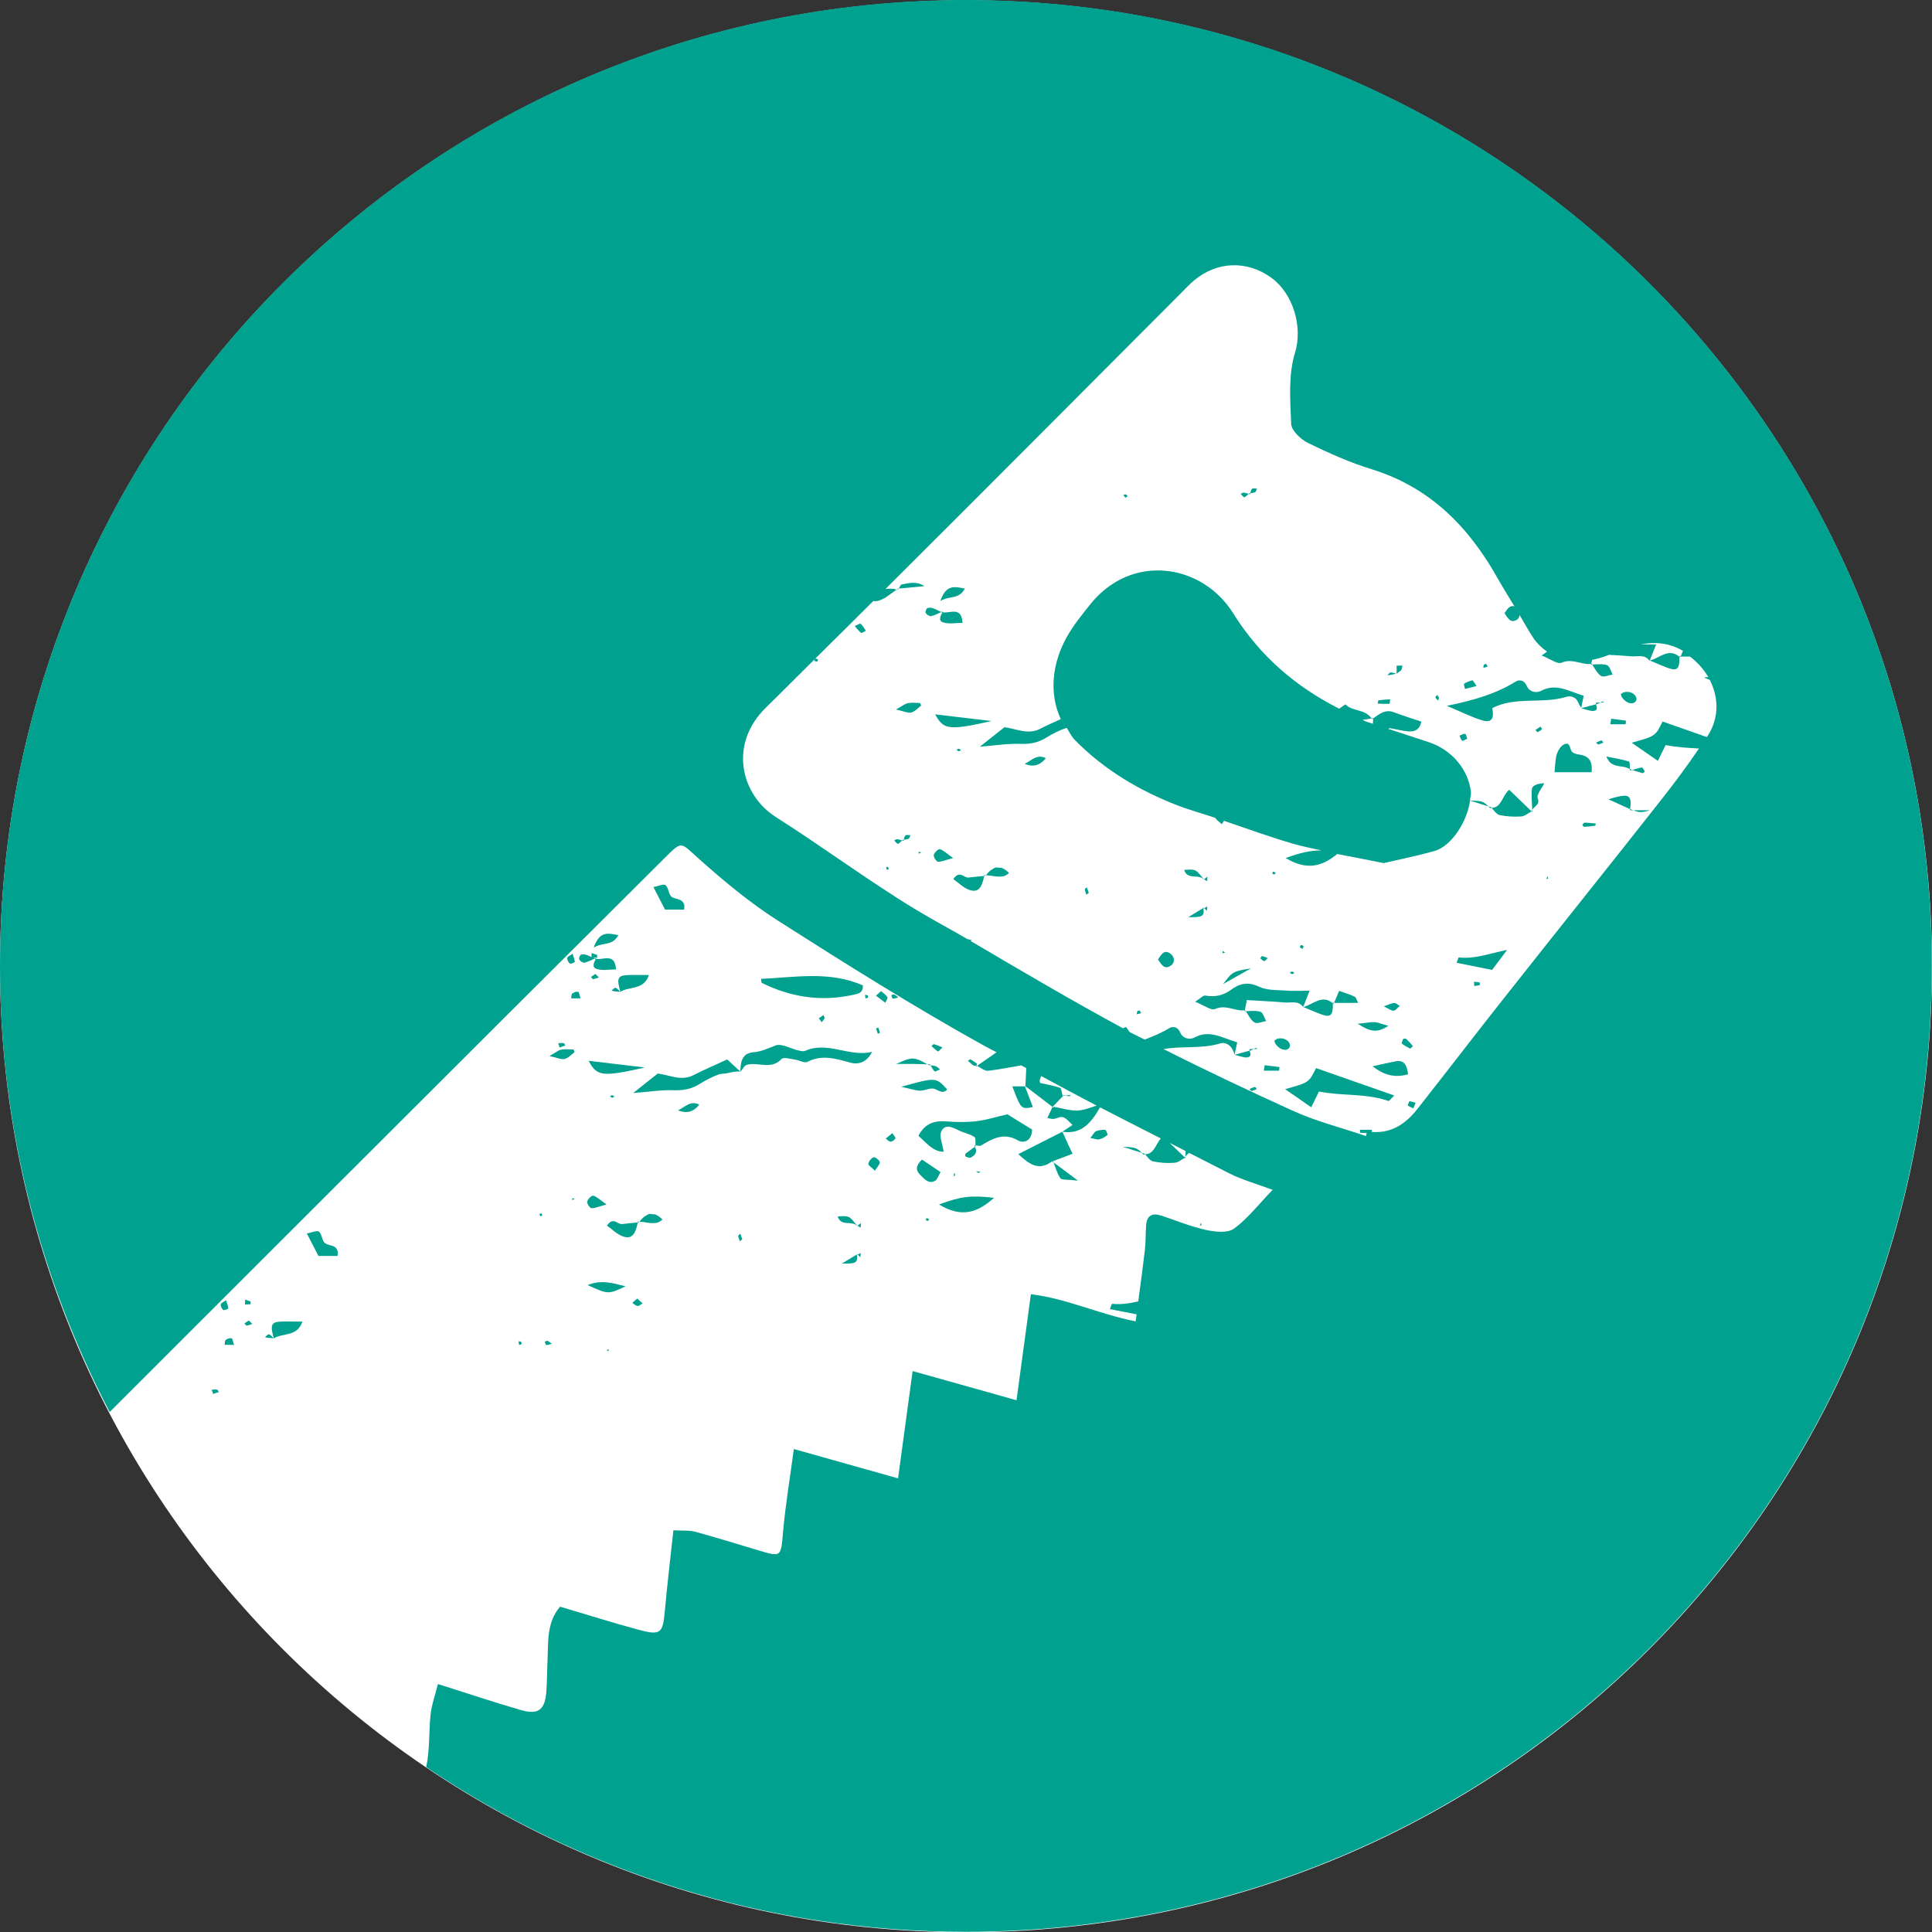 <?xml version="1.0" encoding="utf-8"?>
<!DOCTYPE svg PUBLIC "-//W3C//DTD SVG 1.1//EN" "http://www.w3.org/Graphics/SVG/1.1/DTD/svg11.dtd">
<svg version="1.1" id="Layer_1" xmlns="http://www.w3.org/2000/svg" xmlns:xlink="http://www.w3.org/1999/xlink" x="0px" y="0px"
	  viewBox="0 0 28.346 28.35" enable-background="new 0 0 28.346 28.35" xml:space="preserve">
<rect x="0" y="0" width="28.346" height="28.35" fill="#333333" stroke="none"/>
<path fill="#FFFFFF" d="M14.173,28.35c7.828,0,14.173-6.346,14.173-14.173c0-7.828-6.345-14.173-14.173-14.173S0,6.349,0,14.177
	C0,22.004,6.345,28.35,14.173,28.35"/>
<g>
	<path fill="#00A18F" d="M14.657,12.731c-0.016-0.001-0.032-0.006-0.047-0.003c-0.021,0.005-0.038,0.018-0.057,0.03
		c-0.006,0.005-0.014,0.006-0.02,0.012c-0.023,0.02-0.047,0.044-0.068,0.071c-0.007,0-0.014-0.002-0.021-0.001l-0.001-0.001
		c-0.001,0.006-0.004,0.007-0.005,0.013c-0.075,0.007-0.15,0.014-0.227,0.023c-0.068,0.01-0.132-0.115-0.224,0.023
		c0.076,0.054,0.145,0.125,0.228,0.156c0.13,0.048,0.188-0.015,0.226-0.204c0.005,0,0.011-0.001,0.016-0.001
		c0.003-0.003,0.005-0.005,0.007-0.008c0.006,0,0.012,0.001,0.017,0.001c0.072,0.004,0.147,0.029,0.221,0.017
		c0.005-0.001,0.011,0,0.016-0.001c0.029-0.008,0.059-0.022,0.086-0.05c-0.038-0.038-0.073-0.061-0.105-0.073
		C14.684,12.729,14.671,12.733,14.657,12.731z"/>
	<path fill="#00A18F" d="M16.687,14.837c-0.007,0.012-0.005,0.029-0.008,0.045c0.021-0.006,0.042-0.012,0.063-0.016
		c-0.008-0.014-0.015-0.027-0.021-0.041C16.709,14.829,16.691,14.829,16.687,14.837z"/>
	<path fill="#00A18F" d="M15.916,13.05c0.003,0.026,0.016,0.052,0.024,0.078c0.012-0.01,0.022-0.02,0.035-0.029
		c-0.01-0.026-0.02-0.054-0.029-0.08C15.936,13.028,15.914,13.041,15.916,13.05z"/>
	<path fill="#00A18F" d="M15.033,11.207c0.127,0.052,0.227,0.023,0.311-0.083C15.216,11.057,15.135,11.159,15.033,11.207z"/>
	<path fill="#00A18F" d="M17.714,13.3c-0.016,0.008-0.03,0.017-0.046,0.024c0.014,0.014,0.026,0.026,0.039,0.039
		C17.71,13.342,17.712,13.321,17.714,13.3z"/>
	<path fill="#00A18F" d="M13.7,12.544c-0.006,0.029,0.035,0.096,0.061,0.098c0.049,0.006,0.102-0.021,0.223-0.053
		c-0.104-0.073-0.145-0.118-0.195-0.13C13.765,12.454,13.708,12.509,13.7,12.544z"/>
	<path fill="#00A18F" d="M16.99,14.077c0.047,0.068,0.09,0.158,0.188,0.09c0.066-0.045,0.055-0.127-0.002-0.172
		C17.077,13.919,17.037,14.011,16.99,14.077z"/>
	<path fill="#00A18F" d="M17.667,12.901c0.015,0.01,0.03,0.02,0.045,0.028c0.001-0.022,0.001-0.046,0.002-0.067
		C17.698,12.875,17.683,12.888,17.667,12.901c-0.004-0.003-0.008-0.005-0.011-0.007c-0.113-0.142-0.113-0.142-0.281-0.131
		c0.011,0.039,0.03,0.062,0.054,0.075c0.069,0.041,0.178,0,0.233,0.066C17.664,12.904,17.665,12.902,17.667,12.901z"/>
	<path fill="#00A18F" d="M13.822,8.988c0.001,0,0.002,0,0.003,0c-0.014,0.025-0.028,0.053-0.031,0.078
		c-0.004,0.029,0.005,0.055,0.048,0.067c0.086,0.026,0.186,0.005,0.28,0.005c-0.016-0.253-0.189-0.13-0.295-0.156
		c0.002-0.003,0.002-0.007,0.004-0.011c-0.007,0.003-0.014,0.005-0.021,0.008c-0.04-0.018-0.079-0.04-0.119-0.054
		c-0.027-0.01-0.064-0.014-0.087-0.001c-0.017,0.01-0.031,0.059-0.021,0.072C13.6,9.021,13.64,9.045,13.663,9.04
		c0.05-0.013,0.098-0.038,0.146-0.059C13.813,8.984,13.817,8.986,13.822,8.988z"/>
	<path fill="#00A18F" d="M20.494,9.878c0.022-0.014,0.047-0.026,0.063-0.045c0.014-0.017,0.013-0.045,0.02-0.068
		c-0.028,0.001-0.058,0.001-0.086,0.002c0.001,0.038,0.002,0.076-0.002,0.114C20.491,9.88,20.492,9.879,20.494,9.878L20.494,9.878z"
		/>
	<path fill="#00A18F" d="M20.396,10.26c-0.062,0.004-0.117,0.007-0.172,0.015c-0.005,0-0.006,0.032-0.01,0.049
		c0.058,0.002,0.115,0.003,0.172,0.002C20.389,10.325,20.391,10.304,20.396,10.26z"/>
	<path fill="#00A18F" d="M20.485,9.884l0.009,0.002c0-0.003,0-0.005,0-0.008c-0.002,0.001-0.003,0.002-0.005,0.003c0,0,0,0,0,0
		C20.488,9.882,20.487,9.882,20.485,9.884c-0.027-0.007-0.057-0.019-0.085-0.017c-0.016,0.002-0.029,0.027-0.043,0.043
		c0.016-0.003,0.03-0.005,0.045-0.009C20.43,9.896,20.457,9.89,20.485,9.884z"/>
	<path fill="#00A18F" d="M16.543,7.283c-0.007-0.01-0.012-0.025-0.021-0.027c-0.011-0.005-0.025,0.002-0.039,0.004
		c0.008,0.014,0.016,0.03,0.027,0.041C16.512,7.304,16.531,7.29,16.543,7.283z"/>
	<path fill="#00A18F" d="M13.721,10.481c0.122,0.228,0.203,0.237,0.826,0.098C14.231,10.542,13.983,10.513,13.721,10.481z"/>
	<path fill="#00A18F" d="M14.157,8.635c-0.154-0.028-0.275-0.064-0.361,0.183C13.937,8.734,14.067,8.8,14.157,8.635z"/>
	<path fill="#00A18F" d="M17.655,13.331c0.004-0.002,0.009-0.004,0.013-0.007c-0.002-0.002-0.004-0.004-0.006-0.006
		c-0.055,0.034-0.111,0.067-0.227,0.138C17.602,13.458,17.682,13.46,17.655,13.331z"/>
	<path fill="#00A18F" d="M14.065,11.021c0.011,0.001,0.023-0.009,0.035-0.014c-0.011-0.008-0.021-0.02-0.031-0.021
		S14.046,10.995,14.035,11C14.045,11.008,14.054,11.02,14.065,11.021z"/>
	<path fill="#00A18F" d="M18.258,7.295c0.023-0.008,0.041-0.03,0.061-0.049c0.007,0.002,0.014,0.003,0.021,0.005L18.338,7.25
		c0,0,0,0,0-0.001l0.002,0.002c0.002-0.005,0.005-0.01,0.006-0.016c0.023-0.003,0.048-0.004,0.068-0.013
		c0.015-0.007,0.02-0.035,0.029-0.053c-0.025,0-0.06-0.009-0.074,0.004s-0.019,0.039-0.025,0.062
		c-0.005,0.001-0.011,0.002-0.016,0.003c-0.003,0.003-0.006,0.005-0.009,0.007c-0.024-0.007-0.049-0.015-0.073-0.017
		c-0.014-0.002-0.028,0.012-0.043,0.019C18.222,7.264,18.246,7.299,18.258,7.295z"/>
	<path fill="#00A18F" d="M19.877,14.624c-0.069-0.033-0.144-0.055-0.229-0.086c-0.03,0.069-0.053,0.122-0.075,0.176
		c0.114,0,0.229,0,0.353,0C19.904,14.673,19.898,14.634,19.877,14.624z"/>
	<path fill="#00A18F" d="M20.73,15.348c-0.032-0.037-0.063-0.072-0.097-0.104c-0.009-0.008-0.042-0.006-0.046,0
		c-0.011,0.021-0.025,0.061-0.018,0.068c0.035,0.029,0.078,0.051,0.119,0.072C20.695,15.387,20.712,15.363,20.73,15.348z"/>
	<path fill="#00A18F" d="M20.138,15.645c0.152,0.115,0.306,0.178,0.521,0.117c-0.017-0.145-0.063-0.215-0.189-0.189
		C20.363,15.594,20.257,15.617,20.138,15.645z"/>
	<path fill="#00A18F" d="M19.089,13.866c-0.007,0-0.013,0.021-0.019,0.033c0.013,0.008,0.025,0.016,0.039,0.023
		c0.006-0.014,0.02-0.029,0.016-0.039C19.122,13.874,19.102,13.866,19.089,13.866z"/>
	<path fill="#00A18F" d="M19.92,15.02c0.184,0.119,0.287,0.139,0.449,0.031c-0.093-0.025-0.145-0.05-0.199-0.054
		S20.061,15.007,19.92,15.02z"/>
	<path fill="#00A18F" d="M18.926,15.334c-0.01-0.074-0.104-0.119-0.19-0.092c-0.015,0.006-0.026,0.02-0.04,0.029
		c0.006,0.016,0.01,0.031,0.018,0.045c0.061,0.086,0.155,0.113,0.201,0.059C18.922,15.363,18.928,15.348,18.926,15.334z"/>
	<path fill="#00A18F" d="M18.855,15.98c0.139,0.096,0.256,0.176,0.383,0.266c0.045-0.092,0.078-0.158,0.114-0.232
		c0.339,0.07,0.688,0.023,1.018,0.139c0.013,0.004,0.038-0.035,0.087-0.08c-0.386-0.135-0.752-0.264-1.148-0.402
		C19.204,15.883,19.204,15.883,18.855,15.98z"/>
	<path fill="#00A18F" d="M18.543,15.709c0.074,0,0.149,0,0.224,0c0.001-0.018,0.003-0.035,0.005-0.053
		c-0.072-0.008-0.145-0.018-0.217-0.027C18.551,15.656,18.547,15.684,18.543,15.709z"/>
	<path fill="#00A18F" d="M20.303,14.765c0.067,0.031,0.107,0.066,0.144,0.064c0.03-0.002,0.06-0.045,0.089-0.07
		c-0.027-0.016-0.055-0.045-0.08-0.043C20.414,14.718,20.373,14.741,20.303,14.765z"/>
	<path fill="#00A18F" d="M18.263,14.823c-0.001,0.004-0.002,0.008-0.003,0.012c0.007,0,0.013,0.001,0.02,0.001
		c-0.003-0.005-0.007-0.008-0.01-0.013C18.267,14.824,18.265,14.823,18.263,14.823z"/>
	<path fill="#00A18F" d="M18.492,14.845c-0.064-0.021-0.141-0.011-0.213-0.009c0.039,0.06,0.07,0.129,0.126,0.165
		c0.036,0.024,0.112-0.01,0.171-0.02C18.549,14.933,18.531,14.856,18.492,14.845z"/>
	<path fill="#00A18F" d="M19.122,14.775c0.09,0.037,0.179,0.077,0.27,0.11c0.134,0.046,0.165,0.013,0.164-0.165
		c0.004,0.003,0.008,0.002,0.012,0.006c0.002-0.004,0.004-0.009,0.006-0.014c-0.006,0-0.012,0-0.018,0h-0.001
		c0,0.003,0,0.004,0,0.007c0,0-0.001,0-0.001,0C19.394,14.585,19.266,14.739,19.122,14.775L19.122,14.775
		C19.122,14.775,19.122,14.775,19.122,14.775z"/>
	<path fill="#00A18F" d="M18.517,14.028c-0.007-0.002-0.017,0.021-0.026,0.033c0.02,0.014,0.037,0.039,0.057,0.039
		c0.018,0,0.033-0.027,0.052-0.043C18.57,14.046,18.544,14.032,18.517,14.028z"/>
	<polygon fill="#00A18F" points="17.936,13.987 17.976,13.974 17.938,13.954 	"/>
	<path fill="#00A18F" d="M18.677,12.788c-0.003,0.011-0.007,0.021-0.01,0.032c0.013,0.003,0.024,0.009,0.036,0.008
		c0.006-0.001,0.008-0.017,0.012-0.026C18.702,12.797,18.689,12.793,18.677,12.788z"/>
	<path fill="#00A18F" d="M17.945,14.438c0.177-0.1,0.293-0.166,0.408-0.23C18.086,14.253,18.086,14.253,17.945,14.438z"/>
	<path fill="#00A18F" d="M18.959,14.255c-0.012-0.002-0.023,0.01-0.036,0.014c0.011,0.008,0.021,0.021,0.032,0.021
		c0.012,0.002,0.024-0.008,0.037-0.014C18.98,14.269,18.971,14.255,18.959,14.255z"/>
	<path fill="#00A18F" d="M24.64,9.629L24.64,9.629c0.001,0.001,0.001,0.001,0.001,0.001L24.64,9.629
		c-0.001,0.002-0.001,0.004-0.001,0.006c0,0-0.001,0-0.001,0c-0.16-0.134-0.289,0.022-0.432,0.056
		c0.09,0.037,0.179,0.078,0.271,0.111c0.134,0.046,0.165,0.013,0.164-0.166c0.004,0.003,0.008,0.002,0.012,0.006
		c0.002-0.004,0.004-0.01,0.006-0.014C24.652,9.629,24.646,9.629,24.64,9.629L24.64,9.629z"/>
	<polygon fill="#00A18F" points="15.587,16.604 15.588,16.604 15.59,16.604 	"/>
	<path fill="#00A18F" d="M15.586,16.605c-0.206,0.104-0.409,0.208-0.646,0.328c0.159,0.145,0.3,0.26,0.507,0.098l-0.01,0.01
		c0.006,0.005,0.014,0.011,0.021,0.015c-0.002-0.006-0.006-0.013-0.009-0.02c0.093-0.035,0.186-0.071,0.287-0.108
		c-0.055-0.116-0.102-0.22-0.148-0.322c0-0.001,0-0.001,0-0.001C15.587,16.605,15.587,16.605,15.586,16.605z"/>
	<polygon fill="#00A18F" points="15.038,15.939 15.045,15.939 15.045,15.938 15.034,15.93 	"/>
	<path fill="#00A18F" d="M16.754,16.915c-0.007-0.007-0.012-0.011-0.018-0.017c-0.008-0.008-0.017-0.017-0.024-0.022
		c-0.006-0.005-0.014-0.009-0.021-0.013c-0.01-0.006-0.021-0.014-0.034-0.018c-0.001,0-0.005-0.001-0.007-0.001
		c-0.037-0.011-0.085-0.015-0.178-0.019c0.148,0.047,0.218,0.069,0.279,0.089c0-0.001-0.001-0.001-0.001-0.001
		C16.752,16.914,16.753,16.915,16.754,16.915z"/>
	<path fill="#00A18F" d="M14.239,15.543c-0.007-0.004-0.025,0.014-0.038,0.021c0.028,0.023,0.055,0.051,0.086,0.07
		c0.009,0.007,0.023,0.003,0.037,0.002c0.005-0.013,0.013-0.026,0.01-0.029C14.305,15.584,14.273,15.561,14.239,15.543z"/>
	<path fill="#00A18F" d="M15.816,17.322c-0.175-0.132-0.269-0.2-0.358-0.267c0.029,0.079,0.053,0.163,0.099,0.231
		C15.574,17.314,15.652,17.303,15.816,17.322z"/>
	<path fill="#00A18F" d="M15.709,16.064c-0.024,0.004-0.048,0.007-0.071,0.011h0.001c-0.004,0.001-0.007,0.001-0.011,0.002
		c0.021,0.002,0.042,0.005,0.063,0.007C15.695,16.084,15.702,16.072,15.709,16.064z"/>
	<path fill="#00A18F" d="M21.113,10.237c-0.008-0.014-0.017-0.027-0.025-0.041c-0.01,0.013-0.031,0.028-0.029,0.035
		c0.009,0.019,0.026,0.033,0.04,0.049C21.104,10.266,21.108,10.251,21.113,10.237z"/>
	<path fill="#00A18F" d="M3.434,19.732c-0.016-0.045-0.02-0.092-0.036-0.096c-0.024-0.008-0.064,0.006-0.086,0.023
		c-0.015,0.012-0.011,0.047-0.016,0.072C3.34,19.732,3.384,19.732,3.434,19.732z"/>
	<path fill="#00A18F" d="M3.238,19.139c-0.001,0.027,0.016,0.064,0.039,0.082c0.013,0.008,0.074-0.018,0.073-0.025
		c-0.004-0.039-0.02-0.076-0.034-0.119C3.278,19.104,3.239,19.119,3.238,19.139z"/>
	<path fill="#00A18F" d="M3.188,20.389c-0.027-0.004-0.055,0-0.082,0c0.007,0.021,0.014,0.043,0.021,0.063
		c0.027-0.01,0.055-0.02,0.083-0.029C3.202,20.41,3.196,20.391,3.188,20.389z"/>
	<path fill="#00A18F" d="M4.954,18.359c-0.025-0.1-0.131-0.076-0.187-0.121c-0.045-0.035-0.042-0.133-0.088-0.168
		c-0.03-0.023-0.108,0.016-0.177,0.027c0.067,0.131,0.118,0.23,0.17,0.33c0.101,0,0.191,0,0.282,0
		C4.955,18.393,4.958,18.375,4.954,18.359z"/>
	<path fill="#00A18F" d="M3.62,19.449c0.028-0.004,0.056-0.016,0.083-0.025c-0.018-0.016-0.036-0.033-0.054-0.051
		c-0.021,0.016-0.042,0.029-0.063,0.045C3.599,19.43,3.611,19.451,3.62,19.449z"/>
	<path fill="#00A18F" d="M4.016,19.635c0,0-0.001,0-0.002,0c0.002,0.001,0.003,0.002,0.005,0.004v-0.002c0,0.001,0,0.001,0,0.002
		v-0.004c0.131-0.082,0.341-0.018,0.418-0.244c-0.115,0-0.222-0.006-0.328,0c-0.131,0.008-0.146,0.056-0.092,0.244
		C4.018,19.635,4.018,19.635,4.016,19.635L4.016,19.635z"/>
	<path fill="#00A18F" d="M4.016,19.635c-0.022-0.021-0.043-0.049-0.07-0.059c-0.012-0.006-0.039,0.027-0.059,0.041
		c0.015,0.004,0.029,0.01,0.043,0.01c0.028,0.004,0.055,0.006,0.083,0.008c0,0,0,0,0-0.001C4.015,19.635,4.015,19.635,4.016,19.635z
		"/>
	<path fill="#00A18F" d="M3.677,19.096c-0.026-0.01-0.053-0.02-0.08-0.029c-0.001,0.025-0.002,0.049-0.003,0.072
		c0.028,0,0.056,0,0.083-0.004C3.678,19.135,3.677,19.109,3.677,19.096z"/>
	<path fill="#00A18F" d="M15.154,16.242c-0.04-0.103-0.078-0.202-0.116-0.303c-0.058,0-0.114,0-0.185,0
		C14.981,16.277,14.981,16.277,15.154,16.242z"/>
	<polygon fill="#00A18F" points="13.479,12.524 13.517,12.509 13.479,12.495 	"/>
	<path fill="#00A18F" d="M13.259,12.32c0,0,0.001,0,0.001,0c0.023-0.003,0.048-0.004,0.069-0.013c0.015-0.007,0.02-0.035,0.03-0.053
		c-0.026,0-0.06-0.009-0.075,0.004C13.27,12.271,13.266,12.297,13.259,12.32z"/>
	<path fill="#00A18F" d="M13.496,10.315c-0.059-0.003-0.12-0.009-0.177,0.002c-0.042,0.008-0.079,0.04-0.174,0.093
		c0.114,0.024,0.173,0.055,0.224,0.044c0.053-0.014,0.097-0.063,0.144-0.1C13.516,10.352,13.502,10.315,13.496,10.315z"/>
	<path fill="#00A18F" d="M13,12.727c0.003,0.012,0.005,0.024,0.012,0.033c0.001,0.003,0.018-0.004,0.027-0.007
		c-0.003-0.011-0.004-0.023-0.01-0.033C13.026,12.716,13.01,12.724,13,12.727z"/>
	<path fill="#00A18F" d="M13.259,12.32c-0.005,0-0.01,0.002-0.016,0.003c-0.003,0.002-0.006,0.004-0.009,0.007
		c-0.024-0.007-0.048-0.015-0.072-0.017c-0.014-0.002-0.029,0.012-0.043,0.019c0.019,0.017,0.043,0.052,0.055,0.048
		c0.023-0.007,0.042-0.03,0.061-0.049c0.007,0.002,0.014,0.003,0.021,0.005l-0.001-0.001c0,0,0,0,0,0l0.001,0.001
		c0.002-0.005,0.004-0.01,0.006-0.016C13.26,12.32,13.26,12.32,13.259,12.32C13.259,12.32,13.259,12.32,13.259,12.32z"/>
	<path fill="#00A18F" d="M21.664,10.065c-0.033-0.046-0.052-0.085-0.062-0.083c-0.042,0.01-0.085,0.026-0.121,0.05
		c-0.009,0.006,0.008,0.05,0.013,0.076C21.546,10.096,21.598,10.082,21.664,10.065z"/>
	<path fill="#00A18F" d="M18.332,15.979c0.012,0.008,0.024,0.029,0.033,0.027c0.025-0.004,0.051-0.018,0.075-0.027
		c-0.01-0.012-0.022-0.033-0.03-0.031C18.384,15.953,18.358,15.967,18.332,15.979z"/>
	<path fill="#00A18F" d="M21.805,9.74c-0.012,0.005-0.029,0.005-0.033,0.013c-0.008,0.012-0.006,0.029-0.008,0.045
		c0.021-0.006,0.041-0.012,0.063-0.017C21.818,9.768,21.813,9.755,21.805,9.74z"/>
	<path fill="#00A18F" d="M18.335,15.498c0.017-0.014,0.013-0.043-0.001-0.08c-0.001,0-0.001,0-0.001,0c0-0.001,0-0.001,0-0.002
		c-0.073,0.02-0.146,0.038-0.219,0.059c0.043,0.012,0.085,0.025,0.129,0.035C18.292,15.52,18.321,15.515,18.335,15.498z"/>
	<path fill="#00A18F" d="M13.187,8.635c0.122-0.011,0.244-0.022,0.377-0.035c-0.116-0.077-0.227-0.045-0.334-0.025
		C13.213,8.579,13.201,8.609,13.187,8.635c-0.005,0-0.011,0-0.016,0c-0.006,0.004-0.009,0.006-0.015,0.01c0.001,0,0.001,0,0.002,0h0
		c0.008,0.002,0.015-0.002,0.023,0.001C13.183,8.644,13.185,8.639,13.187,8.635z"/>
	<polygon fill="#00A18F" points="23.36,9.75 23.354,9.738 23.347,9.738 23.345,9.75 	"/>
	<path fill="#00A18F" d="M11.989,9.707c0.005,0,0.009-0.021,0.014-0.033c-0.015-0.004-0.029-0.012-0.044-0.012
		c-0.005,0.001-0.009,0.021-0.014,0.032C11.96,9.699,11.975,9.707,11.989,9.707z"/>
	<path fill="#00A18F" d="M23.49,9.917c0.036,0.024,0.112-0.011,0.17-0.02c-0.026-0.049-0.044-0.125-0.083-0.138
		c-0.066-0.022-0.144-0.011-0.217-0.01c0.001,0.001,0.001,0.001,0.002,0.002C23.401,9.812,23.435,9.881,23.49,9.917z"/>
	<rect x="24.205" y="9.69" fill="#00A18F" width="0.001" height="0.001"/>
	<polygon fill="#00A18F" points="18.114,15.475 18.113,15.474 18.113,15.475 	"/>
	<path fill="#00A18F" d="M18.349,15.414c0.015-0.008,0.031-0.016,0.047-0.023c0.018,0,0.034,0,0.052,0
		c-0.007-0.006-0.017-0.018-0.021-0.016c-0.012,0.004-0.022,0.01-0.033,0.016c-0.007,0-0.013-0.001-0.02,0
		c-0.015,0-0.03,0.002-0.044,0.004c0.005,0.01,0,0.013,0.003,0.021c0.001,0.001,0,0.001,0.001,0.002
		C18.339,15.417,18.344,15.415,18.349,15.414z"/>
	<path fill="#00A18F" d="M12.541,9.186c0.032,0.035,0.058,0.073,0.093,0.099c0.011,0.007,0.046-0.02,0.07-0.03
		c-0.025-0.035-0.044-0.076-0.076-0.103C12.618,9.143,12.576,9.171,12.541,9.186z"/>
	<path fill="#00A18F" d="M18.844,14.708c0.047,0.005,0.098-0.004,0.146-0.001c0.048,0.002,0.094,0.017,0.13,0.067
		c0,0-0.001,0.001-0.001,0.002c0.001,0,0.002-0.001,0.003-0.001v0c0,0,0,0-0.001,0c0,0-0.001,0-0.001,0
		c0.029-0.074,0.058-0.145,0.095-0.24c-0.128,0-0.242,0.008-0.355-0.002c-0.129-0.008-0.273-0.002-0.385-0.055
		c-0.162-0.078-0.285-0.051-0.415,0.045c-0.113,0.082-0.234,0.109-0.375,0.084c-0.032-0.006-0.075,0.043-0.15,0.09
		c0.124,0.049,0.234,0.133,0.294,0.107c0.159-0.071,0.29,0.036,0.435,0.019c0.011-0.056,0.022-0.11,0.03-0.15
		C18.485,14.685,18.665,14.692,18.844,14.708z"/>
	<path fill="#00A18F" d="M10.26,16.207c-0.128-0.066-0.21,0.035-0.312,0.084C10.076,16.342,10.176,16.314,10.26,16.207z"/>
	<path fill="#00A18F" d="M12.291,17.848c0.045,0.154,0.213,0.053,0.287,0.141h0c0.001-0.001,0.002-0.003,0.004-0.004
		c-0.003-0.002-0.006-0.004-0.01-0.006C12.458,17.836,12.458,17.836,12.291,17.848z"/>
	<path fill="#00A18F" d="M12.879,15.166c0.011-0.004,0.032-0.012,0.032-0.012c-0.006-0.027-0.016-0.051-0.025-0.078
		c-0.011,0.006-0.032,0.012-0.031,0.012C12.862,15.115,12.871,15.141,12.879,15.166z"/>
	<path fill="#00A18F" d="M12.582,17.984c0.015,0.01,0.031,0.02,0.046,0.029c0.001-0.023,0.001-0.047,0.002-0.068
		C12.614,17.958,12.598,17.972,12.582,17.984z"/>
	<path fill="#00A18F" d="M10.831,18.133c0.003,0.027,0.016,0.053,0.025,0.078c0.012-0.01,0.023-0.02,0.035-0.029
		c-0.01-0.025-0.02-0.053-0.029-0.08C10.851,18.111,10.83,18.125,10.831,18.133z"/>
	<path fill="#00A18F" d="M12.852,14.608c0.045,0.033,0.091,0.068,0.137,0.104c0.012-0.029,0.04-0.066,0.03-0.082
		c-0.021-0.035-0.061-0.061-0.092-0.088C12.894,14.571,12.873,14.589,12.852,14.608z"/>
	<path fill="#00A18F" d="M12.623,18.447c0.002-0.021,0.004-0.043,0.006-0.064c-0.016,0.01-0.031,0.017-0.046,0.024
		C12.596,18.421,12.61,18.434,12.623,18.447z"/>
	<path fill="#00A18F" d="M12.351,18.539c0.167,0.002,0.247,0.004,0.22-0.125c0.004-0.002,0.008-0.004,0.012-0.007
		c-0.002-0.001-0.003-0.003-0.005-0.005C12.522,18.436,12.467,18.469,12.351,18.539z"/>
	<path fill="#00A18F" d="M14.585,17.574c-0.339-0.039-0.488-0.021-0.808,0.098C14.106,17.871,14.339,17.795,14.585,17.574z"/>
	<path fill="#00A18F" d="M14.303,16.826c-0.044,0.032-0.09,0.063-0.134,0.098c-0.009,0.006-0.009,0.041-0.005,0.043
		c0.025,0.01,0.058,0.025,0.077,0.018c0.068-0.035,0.103-0.084,0.063-0.156h-0.001C14.303,16.827,14.304,16.827,14.303,16.826z"/>
	<path fill="#00A18F" d="M14.319,17.186c0.012,0.008,0.023,0.016,0.034,0.023c0.013-0.006,0.025-0.012,0.038-0.018
		C14.367,17.189,14.344,17.188,14.319,17.186z"/>
	<path fill="#00A18F" d="M13.993,17.264c0.008-0.008,0.016-0.018,0.023-0.027c-0.006-0.01-0.011-0.021-0.017-0.033
		C13.997,17.225,13.995,17.244,13.993,17.264z"/>
	<path fill="#00A18F" d="M14.94,16.734c0.073,0.043,0.202,0.01,0.202-0.162c-0.115-0.07-0.24-0.148-0.362-0.223
		c-0.156,0.035-0.301,0.082-0.447,0.1c-0.148,0.018-0.3,0.016-0.449,0.004c-0.18-0.014-0.315,0.033-0.409,0.211
		c0.119,0.105,0.213,0.234,0.37,0.234c-0.017-0.117-0.067-0.227-0.035-0.297c0.054-0.117,0.164-0.063,0.257-0.016
		c0.074,0.037,0.16,0.051,0.229,0.096c0.012,0.008,0.015,0.029,0.016,0.055c0,0.022-0.001,0.047,0,0.069
		c-0.005-0.001-0.009-0.001-0.014-0.001c0.007,0.009,0,0.014,0.005,0.021c0.001,0.001,0,0.001,0.001,0.002
		c0.004-0.003,0.007-0.005,0.011-0.008c-0.001-0.005,0-0.01-0.001-0.015c0.029,0.004,0.062,0.015,0.08,0.003
		C14.565,16.703,14.727,16.611,14.94,16.734z"/>
	<path fill="#00A18F" d="M13.222,15.945c0.135,0.029,0.204,0.055,0.273,0.057c0.063,0.002,0.126-0.033,0.188-0.031
		c0.07,0.002,0.135,0.098,0.214,0.014C13.733,15.803,13.733,15.803,13.222,15.945z"/>
	<path fill="#00A18F" d="M13.068,16.75c0.025,0,0.055-0.025,0.071-0.051c0.005-0.008-0.025-0.039-0.047-0.074
		c-0.033,0.027-0.065,0.053-0.097,0.08C13.019,16.721,13.044,16.752,13.068,16.75z"/>
	<path fill="#00A18F" d="M13.077,14.601c0.007,0.018,0.014,0.051,0.021,0.051c0.026,0,0.053-0.011,0.083-0.018
		c-0.022-0.017-0.041-0.033-0.062-0.043C13.108,14.587,13.091,14.597,13.077,14.601z"/>
	<path fill="#00A18F" d="M13.828,15.367c-0.046-0.018-0.085-0.035-0.125-0.047c-0.009-0.002-0.025,0.018-0.037,0.027
		c0.031,0.027,0.061,0.059,0.095,0.08C13.767,15.432,13.797,15.396,13.828,15.367z"/>
	<path fill="#00A18F" d="M12.741,17.076c-0.003,0.023,0.051,0.055,0.097,0.1c0.033-0.057,0.075-0.096,0.07-0.125
		c-0.006-0.031-0.068-0.078-0.089-0.072C12.784,16.99,12.745,17.039,12.741,17.076z"/>
	<path fill="#00A18F" d="M8.396,14.577c-0.015,0.011-0.011,0.047-0.016,0.071c0.044,0,0.087,0,0.138,0
		c-0.016-0.045-0.02-0.091-0.036-0.096C8.458,14.546,8.418,14.559,8.396,14.577z"/>
	<path fill="#00A18F" d="M8.322,14.055c-0.001,0.027,0.016,0.065,0.039,0.082c0.013,0.009,0.074-0.018,0.073-0.024
		c-0.004-0.039-0.02-0.076-0.034-0.12C8.362,14.021,8.324,14.036,8.322,14.055z"/>
	<polygon fill="#00A18F" points="8.395,17.607 8.433,17.592 8.395,17.578 	"/>
	<path fill="#00A18F" d="M9.073,13.72c-0.154-0.029-0.275-0.065-0.361,0.182C8.853,13.819,8.983,13.884,9.073,13.72z"/>
	<path fill="#00A18F" d="M7.993,19.684C8,19.701,8.007,19.734,8.014,19.734c0.026,0,0.053-0.01,0.083-0.018
		c-0.022-0.016-0.041-0.033-0.062-0.043C8.024,19.67,8.007,19.68,7.993,19.684z"/>
	<path fill="#00A18F" d="M8.678,14.042c-0.023-0.011-0.046-0.023-0.07-0.031c-0.027-0.01-0.064-0.014-0.087-0.002
		c-0.017,0.01-0.031,0.059-0.021,0.072c0.015,0.023,0.055,0.049,0.078,0.043c0.05-0.013,0.097-0.037,0.145-0.058
		c0.005,0.002,0.01,0.005,0.015,0.007H8.74c-0.014,0.026-0.027,0.053-0.03,0.078c-0.004,0.029,0.006,0.054,0.048,0.066
		c0.086,0.027,0.186,0.006,0.28,0.006c-0.016-0.253-0.19-0.13-0.296-0.156c0.002-0.004,0.003-0.008,0.005-0.012
		c-0.007,0.003-0.014,0.005-0.02,0.008c-0.008-0.003-0.015-0.006-0.022-0.01c0.019,0,0.037-0.001,0.056-0.003
		c0.002,0,0-0.024,0-0.039c-0.026-0.009-0.053-0.019-0.08-0.028C8.68,14.003,8.679,14.022,8.678,14.042z"/>
	<path fill="#00A18F" d="M17.604,17.982c0.008-0.002,0.018-0.006,0.025-0.008c-0.003-0.014-0.006-0.023-0.01-0.035
		C17.613,17.953,17.608,17.969,17.604,17.982z"/>
	<path fill="#00A18F" d="M9.362,17.924l-0.002-0.002c-0.001,0.007-0.004,0.007-0.005,0.014c-0.075,0.007-0.15,0.013-0.226,0.023
		c-0.068,0.01-0.132-0.115-0.224,0.023c0.076,0.053,0.145,0.125,0.228,0.156c0.129,0.048,0.188-0.016,0.225-0.203
		c0.005-0.001,0.011-0.001,0.017-0.002c0.002-0.003,0.005-0.006,0.008-0.009c-0.006,0-0.012-0.001-0.018-0.001
		C9.363,17.924,9.362,17.924,9.362,17.924z"/>
	<path fill="#00A18F" d="M16.217,16.578c-0.045-0.004-0.096,0.002-0.138,0.02c-0.025,0.012-0.04,0.047-0.081,0.098
		c0.069,0.012,0.104,0.029,0.131,0.02c0.043-0.01,0.084-0.035,0.119-0.063C16.254,16.646,16.229,16.578,16.217,16.578z"/>
	<path fill="#00A18F" d="M9.278,19.115c0.025,0.018,0.049,0.045,0.075,0.045c0.024,0.004,0.05-0.023,0.076-0.037
		c-0.027-0.023-0.055-0.047-0.081-0.07C9.318,19.078,9.298,19.098,9.278,19.115z"/>
	<path fill="#00A18F" d="M8.621,18.855c0.303,0.137,0.303,0.137,0.557,0.018C8.979,18.822,8.82,18.773,8.621,18.855z"/>
	<polygon fill="#00A18F" points="8.925,19.826 8.934,19.799 8.898,19.805 	"/>
	<path fill="#00A18F" d="M9.633,17.942c0.029-0.008,0.058-0.022,0.086-0.05c-0.039-0.038-0.073-0.061-0.105-0.073
		c-0.014-0.006-0.026-0.002-0.04-0.004c-0.017-0.002-0.034-0.007-0.049-0.003c-0.018,0.004-0.034,0.016-0.05,0.026
		c-0.009,0.006-0.018,0.008-0.026,0.015c-0.021,0.018-0.041,0.04-0.06,0.063c-0.002,0.003-0.005,0.005-0.007,0.008
		c0.002,0,0.004,0.001,0.007,0.001c0.074,0.002,0.152,0.03,0.228,0.018C9.622,17.942,9.627,17.943,9.633,17.942z"/>
	<path fill="#00A18F" d="M8.676,17.725c0.049,0.006,0.102-0.021,0.223-0.053c-0.104-0.072-0.145-0.117-0.195-0.129
		c-0.023-0.006-0.08,0.049-0.088,0.084C8.609,17.656,8.651,17.723,8.676,17.725z"/>
	<path fill="#00A18F" d="M8.98,16.104c0.011,0.002,0.023-0.008,0.035-0.014c-0.011-0.008-0.021-0.02-0.031-0.02
		c-0.011-0.002-0.022,0.008-0.034,0.014C8.96,16.092,8.97,16.104,8.98,16.104z"/>
	<path fill="#00A18F" d="M9.462,15.662c-0.315-0.037-0.563-0.066-0.826-0.098C8.758,15.793,8.839,15.803,9.462,15.662z"/>
	<path fill="#00A18F" d="M8.734,14.29c-0.021,0.015-0.042,0.029-0.063,0.044c0.011,0.012,0.023,0.033,0.033,0.031
		c0.028-0.003,0.056-0.016,0.083-0.025C8.771,14.324,8.752,14.307,8.734,14.29z"/>
	<path fill="#00A18F" d="M23.417,10.895c0.011,0.009,0.024,0.029,0.032,0.028c0.026-0.005,0.051-0.019,0.076-0.028
		c-0.01-0.011-0.023-0.033-0.03-0.031C23.469,10.869,23.443,10.884,23.417,10.895z"/>
	<path fill="#00A18F" d="M23.82,10.159c-0.016,0.006-0.027,0.02-0.041,0.028c0.006,0.016,0.01,0.032,0.019,0.045
		c0.06,0.086,0.155,0.114,0.2,0.059c0.008-0.011,0.014-0.027,0.012-0.04C24,10.176,23.906,10.131,23.82,10.159z"/>
	<path fill="#00A18F" d="M23.913,11.282c-0.002-0.045,0.002-0.104-0.013-0.109c-0.099-0.032-0.202-0.047-0.332-0.073
		c0.021,0.051,0.047,0.083,0.076,0.104c0.003,0.002,0.007,0.002,0.01,0.004c0.084,0.052,0.189,0.024,0.259,0.078
		c0,0.006,0,0.013,0,0.019c0.012-0.003,0.022-0.005,0.034-0.008c0.052,0.016,0.103,0.033,0.154,0.047
		c0.007,0.002,0.032-0.023,0.031-0.025c-0.013-0.021-0.031-0.06-0.043-0.058c-0.048,0.007-0.093,0.021-0.139,0.035
		c-0.009-0.003-0.017-0.005-0.025-0.008C23.922,11.284,23.917,11.284,23.913,11.282z"/>
	<path fill="#00A18F" d="M22.481,11.884c-0.003,0.005-0.008,0.009-0.009,0.015c-0.001,0.001-0.003,0.002-0.004,0.002
		c-0.106-0.103-0.212-0.204-0.326-0.314c-0.109,0.096-0.111,0.264-0.258,0.266c0.038,0.04,0.073,0.095,0.117,0.105
		c0.103,0.022,0.212,0.028,0.316,0.021c0.054-0.004,0.104-0.048,0.154-0.075c0.003,0.003,0.006,0.006,0.009,0.009
		c0-0.008,0-0.016,0-0.024v0c0.012-0.031,0.043-0.051,0.066-0.077c0.021-0.021,0.035-0.048,0.015-0.099
		c-0.021-0.054,0.061-0.146,0.096-0.221c-0.095,0.001-0.174,0.034-0.18,0.077C22.464,11.671,22.477,11.778,22.481,11.884z"/>
	<path fill="#00A18F" d="M21.496,10.767c-0.026-0.003-0.055,0.017-0.083,0.027c0.013,0.025,0.021,0.062,0.04,0.073
		c0.016,0.008,0.049-0.019,0.074-0.029C21.517,10.813,21.51,10.768,21.496,10.767z"/>
	<path fill="#00A18F" d="M7.647,19.689c-0.009-0.008-0.025-0.006-0.039-0.01c0.002,0.018,0.004,0.035,0.007,0.053
		c0.013-0.002,0.025-0.006,0.037-0.01C7.651,19.711,7.653,19.695,7.647,19.689z"/>
	<path fill="#00A18F" d="M22.602,10.66c-0.024,0.017-0.049,0.032-0.073,0.049c0.011,0.013,0.026,0.036,0.029,0.034
		c0.024-0.011,0.047-0.027,0.067-0.044C22.627,10.698,22.609,10.674,22.602,10.66z"/>
	<path fill="#00A18F" d="M14.173,0C6.345,0,0,6.345,0,14.173c0,2.362,0.586,4.586,1.609,6.544c1.101-1.101,2.202-2.201,3.303-3.301
		c1.615-1.615,3.232-3.226,4.849-4.837c0.248-0.248,0.225-0.218,0.477,0.007c0.373,0.334,0.763,0.659,1.184,0.927
		c0.985,0.628,1.975,1.251,2.994,1.817c0.067,0.038,0.138,0.072,0.205,0.109c-0.105,0.073-0.197,0.138-0.286,0.199
		c-0.001-0.001-0.002-0.002-0.003-0.002c-0.003,0-0.005-0.001-0.008,0c-0.003,0.005-0.003,0.008-0.005,0.012l-0.001,0.002
		l0.001-0.001v0.001c0.005-0.004,0.012-0.008,0.017-0.012c0.054,0.027,0.111,0.078,0.162,0.072c0.163-0.019,0.325-0.051,0.485-0.079
		c0.025,0.014,0.05,0.026,0.074,0.04c-0.003,0.065-0.006,0.131-0.009,0.196c-0.002,0.023-0.003,0.047-0.004,0.069
		c0.133,0.103,0.266,0.203,0.398,0.304c-0.005,0.005-0.011,0.011-0.016,0.017c0.004-0.002,0.008-0.002,0.012-0.004
		c0.002-0.004,0.004-0.008,0.006-0.012c-0.001,0-0.001-0.001-0.001-0.001c0.051-0.053,0.103-0.106,0.154-0.16
		c0.01-0.001,0.02-0.003,0.029-0.004h-0.001c0.004-0.001,0.007-0.001,0.011-0.002c-0.01-0.002-0.021-0.003-0.03-0.005
		c-0.002,0.003-0.005,0.005-0.007,0.007c-0.003,0.002-0.007,0.005-0.007,0.005c-0.014-0.041-0.016-0.111-0.041-0.121
		c-0.091-0.033-0.189-0.047-0.285-0.07c-0.007-0.002-0.015-0.033-0.01-0.047c0.005-0.017,0.014-0.037,0.021-0.055
		c0.271,0.145,0.54,0.292,0.813,0.433c-0.114,0.038-0.203,0.071-0.284,0.073c-0.11,0.004-0.223-0.035-0.336-0.053
		c-0.01-0.001-0.021,0.006-0.033,0.012c-0.023,0.049-0.047,0.1-0.071,0.15c0.033,0.006,0.063,0.016,0.093,0.014
		c0.047-0.006,0.102-0.041,0.14-0.025c0.053,0.02,0.093,0.074,0.137,0.113c-0.049,0.033-0.099,0.066-0.147,0.098l-0.002,0.002
		c0.27,0.039,0.411-0.111,0.553-0.358c0.297,0.153,0.593,0.305,0.891,0.456c-0.081,0.097-0.099,0.23-0.231,0.232
		c-0.002-0.002-0.005-0.006-0.007-0.008c-0.012-0.004-0.027-0.009-0.039-0.013c0,0,0,0,0.001,0.001
		c-0.001-0.001-0.002-0.001-0.003-0.001c0.009,0.009,0.015,0.015,0.025,0.026c0.01,0.001,0.015-0.005,0.023-0.005
		c0.038,0.041,0.072,0.096,0.117,0.104c0.102,0.023,0.211,0.029,0.316,0.021c0.054-0.004,0.103-0.047,0.153-0.074
		c-0.001-0.001-0.002-0.002-0.004-0.004h0.001c-0.072-0.069-0.147-0.142-0.224-0.215c0.078,0.04,0.156,0.08,0.234,0.12
		c0.002,0.026,0,0.052,0.001,0.078c-0.003,0.005-0.008,0.009-0.009,0.015c-0.001,0.001-0.002,0.002-0.003,0.002
		c0.001,0.001,0.002,0.003,0.003,0.004c0.003,0.002,0.006,0.005,0.009,0.008c0-0.008,0-0.016,0-0.023
		c0.009-0.023,0.032-0.039,0.053-0.056c0.198,0.101,0.397,0.202,0.596,0.304c0.174,0.088,0.367,0.141,0.629,0.238
		c-0.217,0.225-0.371,0.428-0.568,0.57c-0.094,0.068-0.279,0.047-0.412,0.018c-0.221-0.049-0.436-0.137-0.651-0.209
		c-0.137-0.045-0.216-0.002-0.226,0.145c-0.008,0.123-0.004,0.244-0.018,0.365c-0.028,0.241-0.063,0.494-0.097,0.748
		c-0.127,0.029-0.251,0.049-0.382,0.035c-0.008,0-0.022,0.053-0.034,0.078c0.129,0.026,0.26,0.052,0.392,0.077
		c-0.005,0.036-0.009,0.066-0.014,0.103c-0.547-0.109-1.021-0.338-1.537-0.398c-0.073,0.543-0.141,1.037-0.211,1.555
		c-0.527-0.148-1.019-0.287-1.524-0.428c-0.07,0.516-0.138,1.012-0.214,1.574c-0.515-0.145-1.001-0.281-1.529-0.43
		c-0.054,0.41-0.121,0.805-0.157,1.203c-0.034,0.387-0.019,0.387-0.384,0.277c-0.304-0.092-0.606-0.184-0.912-0.268
		c-0.081-0.021-0.171-0.012-0.314-0.02c-0.044,0.408-0.091,0.797-0.126,1.188c-0.028,0.32-0.061,0.359-0.379,0.273
		c-0.389-0.104-0.773-0.227-1.158-0.34c-0.2,0.234-0.171,0.52-0.184,0.793c-0.007,0.154-0.006,0.311-0.018,0.465
		c-0.022,0.258-0.12,0.332-0.374,0.258c-0.387-0.111-0.769-0.24-1.216-0.381c-0.039,0.16-0.094,0.307-0.109,0.459
		c-0.025,0.251-0.009,0.507-0.063,0.76c2.261,1.525,4.985,2.416,7.917,2.416c7.828,0,14.173-6.346,14.173-14.173
		C28.346,6.345,22.001,0,14.173,0z M25.042,10.814c-0.214-0.075-0.425-0.149-0.649-0.228c-0.104,0.214-0.104,0.214-0.453,0.311
		c0.14,0.097,0.256,0.177,0.384,0.266c0.045-0.092,0.077-0.158,0.114-0.232c0.162,0.034,0.326,0.041,0.489,0.051
		c-0.182,0.27-0.379,0.531-0.581,0.787c-0.729,0.927-1.467,1.846-2.197,2.771c-0.455,0.572-0.898,1.154-1.352,1.729
		c-0.171,0.219-0.383,0.363-0.672,0.338c0-0.011,0-0.021,0.001-0.031c-0.058,0-0.114,0-0.172,0
		c-0.001,0.014-0.001,0.027-0.001,0.043c0.032,0.001,0.066,0.003,0.099,0.005c-0.004,0.015-0.007,0.028-0.011,0.044
		c-0.359-0.123-0.732-0.215-1.077-0.373c-0.636-0.289-1.27-0.588-1.893-0.903c0.272-0.048,0.562-0.001,0.831-0.083
		c0.048-0.015,0.095-0.002,0.133,0.029c0.037,0.03,0.065,0.08,0.078,0.138c0.014-0.063,0.026-0.122,0.039-0.183
		c-0.224-0.066-0.405-0.189-0.624-0.072c-0.07,0.037-0.173,0.021-0.212-0.072c-0.035-0.084-0.109-0.096-0.16-0.064
		c-0.112,0.069-0.236,0.119-0.362,0.168c-0.071-0.038-0.146-0.071-0.217-0.109c-0.001-0.001-0.003-0.002-0.004-0.002
		c-0.029-0.04-0.047-0.074-0.056-0.072c-0.015,0.003-0.027,0.012-0.041,0.017c-0.757-0.41-1.498-0.846-2.239-1.283
		c0.01-0.004,0.014-0.006,0.024-0.011c-0.024-0.006-0.045-0.008-0.069-0.015c-0.244-0.144-0.495-0.275-0.738-0.422
		c-0.708-0.428-1.374-0.926-2.072-1.369c-0.509-0.324-0.698-1.065-0.144-1.606c0.242-0.236,0.479-0.477,0.72-0.715
		c0.286-0.282,0.57-0.565,0.855-0.848c0.045,0.008,0.09-0.002,0.146-0.034c0.012-0.006,0.021-0.008,0.034-0.017
		c0.013-0.008,0.035-0.025,0.05-0.036c0.034-0.024,0.066-0.046,0.113-0.081c0,0-0.001,0-0.001,0c0,0,0,0,0,0
		c-0.058-0.017-0.111-0.013-0.164-0.008c1.444-1.438,2.881-2.882,4.32-4.325c0.069-0.069,0.136-0.142,0.211-0.205
		c0.336-0.279,0.769-0.293,1.121-0.044c0.336,0.238,0.473,0.734,0.357,1.109c-0.1,0.324-0.07,0.695-0.056,1.043
		c0.005,0.099,0.141,0.227,0.247,0.279c0.303,0.148,0.613,0.287,0.935,0.386c0.859,0.266,1.429,0.85,1.853,1.61
		c0.077,0.137,0.162,0.268,0.241,0.403c-0.069-0.026-0.107,0.042-0.146,0.099c0.047,0.068,0.089,0.159,0.188,0.091
		c0.024-0.017,0.029-0.042,0.033-0.065c0.068,0.113,0.13,0.23,0.204,0.34c0.056,0.083,0.125,0.145,0.199,0.197
		c-0.022,0.017-0.048,0.037-0.08,0.057c0.123,0.048,0.234,0.133,0.294,0.106c0.04-0.018,0.079-0.024,0.116-0.024h0.001
		c0.104,0,0.2,0.049,0.301,0.043c0.005,0,0.011,0.001,0.016,0.001c0.005-0.023,0.009-0.041,0.013-0.062
		c0.082-0.016,0.164-0.038,0.246-0.073c0.107,0.006,0.219,0.011,0.323,0.021c0.094,0.009,0.203-0.035,0.275,0.066
		c0.028-0.073,0.058-0.146,0.096-0.24c-0.081,0-0.151-0.001-0.225-0.001c0.204-0.038,0.409-0.026,0.618,0.095c0,0,0,0,0.001,0
		c-0.013,0.028-0.025,0.059-0.036,0.084c0.045,0,0.092,0,0.138,0c0.113,0.085,0.201,0.186,0.268,0.3
		c-0.021,0.002-0.033,0.004-0.06,0.007c0.033,0.021,0.055,0.021,0.083,0.036c0.126,0.25,0.144,0.542-0.028,0.817
		C25.054,10.797,25.047,10.805,25.042,10.814z"/>
	<path fill="#00A18F" d="M21.839,11.832c-0.005-0.005-0.008-0.007-0.013-0.012c-0.01-0.01-0.021-0.021-0.03-0.028
		c-0.005-0.004-0.012-0.008-0.017-0.011c-0.012-0.007-0.023-0.015-0.037-0.019c0,0-0.001,0-0.002,0
		c-0.035-0.011-0.085-0.014-0.174-0.018c0.005-0.041,0.019-0.086,0.015-0.122c-0.034-0.321-0.271-0.618-0.618-0.733
		c-0.196-0.065-0.394-0.13-0.591-0.194c0.003-0.004,0.007-0.012,0.009-0.012c0.098,0.012,0.193,0.043,0.291,0.048
		c0.086,0.006,0.162-0.029,0.18-0.144c-0.133-0.045-0.271-0.087-0.404-0.138c-0.065-0.024-0.12-0.016-0.169,0.007
		c-0.047,0.021-0.089,0.055-0.133,0.085c0-0.002,0-0.004,0-0.005c-0.008,0.001-0.016,0.002-0.023,0.004
		c0.004,0.004,0.008,0.005,0.011,0.01c0.001,0,0.002-0.001,0.002-0.001l-0.001,0.001c0.004-0.002,0.008-0.005,0.012-0.007
		c-0.002,0.025-0.003,0.05-0.004,0.076c-0.037-0.014-0.076-0.022-0.112-0.037c-0.015-0.006-0.026-0.014-0.041-0.02
		c0.045-0.008,0.09-0.014,0.134-0.021c-0.098-0.142-0.285-0.1-0.384-0.207c-0.035,0.024-0.06,0.042-0.092,0.064
		c-0.63-0.32-1.155-0.761-1.555-1.4c-0.451-0.725-1.496-0.9-2.111-0.114c-0.115,0.145-0.233,0.291-0.324,0.452
		c-0.225,0.393-0.268,0.842-0.094,1.215c-0.102,0.046-0.205,0.091-0.303,0.142c-0.182,0.094-0.355-0.004-0.524-0.023
		c-0.111,0.087-0.208,0.165-0.36,0.285c0.245-0.02,0.421-0.048,0.597-0.041c0.14,0.005,0.26-0.018,0.378-0.092
		c0.095-0.06,0.194-0.109,0.299-0.143c0.039,0.061,0.067,0.126,0.121,0.18c0.428,0.435,0.945,0.742,1.508,0.959
		c0.181,0.07,0.369,0.119,0.553,0.183c0.006,0.023,0.051,0.052,0.092,0.092c0.012-0.02,0.023-0.034,0.034-0.05
		c0.342,0.116,0.681,0.241,1.026,0.34c0.133,0.038,0.269,0.064,0.403,0.094c-0.17,0.002-0.31,0.033-0.524,0.112
		c0.306,0.185,0.528,0.127,0.756-0.059c0.226,0.045,0.453,0.086,0.681,0.133c0.259-0.06,0.503-0.109,0.742-0.176
		c0.267-0.075,0.489-0.456,0.525-0.741c0.142,0.045,0.212,0.067,0.271,0.086c0.009,0.009,0.015,0.015,0.024,0.025
		c0.01,0.001,0.015-0.004,0.023-0.005c-0.002-0.002-0.005-0.005-0.007-0.008C21.866,11.841,21.851,11.836,21.839,11.832z"/>
	<path fill="#00A18F" d="M23.855,10.573c-0.072-0.009-0.145-0.019-0.216-0.028c-0.005,0.028-0.009,0.055-0.013,0.081
		c0.074,0,0.15,0,0.225,0C23.853,10.608,23.854,10.591,23.855,10.573z"/>
	<path fill="#00A18F" d="M23.479,10.307c-0.007,0-0.014,0-0.021,0c-0.016,0.001-0.03,0.003-0.045,0.005
		c0.005,0.01,0,0.012,0.003,0.021c-0.071,0.02-0.145,0.039-0.218,0.058c0,0-0.001-0.001-0.001-0.002
		c-0.001,0.001-0.001,0.001-0.001,0.002h0.002c0.043,0.012,0.085,0.025,0.129,0.035c0.049,0.01,0.078,0.005,0.092-0.011
		c0.016-0.014,0.011-0.042-0.002-0.077c0-0.002,0.001-0.002,0-0.004c0.005-0.001,0.011-0.002,0.016-0.004
		c0.015-0.008,0.032-0.016,0.048-0.023c0.017,0,0.034,0,0.05,0c-0.006-0.006-0.016-0.017-0.02-0.015
		C23.501,10.296,23.49,10.302,23.479,10.307z"/>
	<path fill="#00A18F" d="M7.955,17.836c-0.003-0.01-0.004-0.023-0.01-0.033c-0.002-0.004-0.019,0.004-0.029,0.008
		c0.003,0.012,0.005,0.023,0.012,0.033C7.929,17.846,7.945,17.84,7.955,17.836z"/>
	<path fill="#00A18F" d="M22.613,10.135c-0.07,0.037-0.173,0.022-0.213-0.072c-0.035-0.084-0.109-0.096-0.16-0.064
		c-0.285,0.177-0.6,0.272-1.012,0.357c0.232,0.097,0.377,0.173,0.53,0.216c0.144,0.04,0.163-0.059,0.136-0.183
		c0.344-0.176,0.734-0.056,1.092-0.166c0.049-0.015,0.095-0.001,0.133,0.029c0.024,0.021,0.037,0.057,0.053,0.09
		c0.007,0.017,0.021,0.027,0.026,0.046c0.013-0.061,0.026-0.121,0.038-0.18C23.014,10.142,22.832,10.019,22.613,10.135z"/>
	<path fill="#00A18F" d="M23.215,12.101c0.009,0.01,0.018,0.031,0.025,0.03c0.056-0.002,0.11-0.009,0.165-0.017
		c0.004,0,0.005-0.021,0.007-0.032c-0.055-0.004-0.108-0.011-0.162-0.012C23.238,12.07,23.227,12.09,23.215,12.101z"/>
	<path fill="#00A18F" d="M23.17,11.071c-0.039-0.005-0.092-0.02-0.111-0.048c-0.031-0.048-0.023-0.146-0.114-0.1
		c-0.048,0.024-0.089,0.092-0.105,0.147c-0.024,0.083-0.022,0.172-0.032,0.26c0.197,0,0.37,0,0.543,0
		C23.369,11.166,23.311,11.09,23.17,11.071z"/>
	<path fill="#00A18F" d="M22.688,12.899c0.009-0.003,0.018-0.006,0.026-0.009c-0.003-0.013-0.007-0.023-0.01-0.035
		C22.698,12.87,22.693,12.885,22.688,12.899z"/>
	<path fill="#00A18F" d="M23.932,11.875c-0.005-0.002-0.01-0.004-0.015-0.006c0.007-0.052,0.01-0.095,0.006-0.125
		c-0.001-0.004-0.004-0.005-0.005-0.009c-0.018-0.082-0.095-0.076-0.32-0.008c0.124,0.056,0.222,0.101,0.319,0.145
		c-0.001,0.006,0,0.009-0.001,0.016c0.016,0,0.032,0,0.048,0c0.003,0.002,0.007,0,0.01,0.002c0.075,0.04,0.154,0.024,0.231-0.002
		c-0.079,0-0.158,0-0.237,0C23.956,11.881,23.943,11.886,23.932,11.875z"/>
	<path fill="#00A18F" d="M12.731,14.606c-0.009-0.008-0.025-0.007-0.039-0.01c0.002,0.018,0.004,0.035,0.007,0.053
		c0.013-0.003,0.025-0.007,0.037-0.011C12.735,14.628,12.738,14.611,12.731,14.606z"/>
	<path fill="#00A18F" d="M12.504,14.599c0.091-0.02,0.161-0.029,0.156-0.141c-0.486-0.215-0.991-0.119-1.494-0.096
		c0.005,0.027,0.003,0.055,0.012,0.059C11.6,14.63,12.04,14.698,12.504,14.599z"/>
	<path fill="#00A18F" d="M20.656,16.219c0.022,0.02,0.054,0.029,0.082,0.043c0.01-0.027,0.021-0.055,0.031-0.084
		c-0.029-0.006-0.059-0.014-0.089-0.023C20.672,16.176,20.65,16.213,20.656,16.219z"/>
	<path fill="#00A18F" d="M12.057,14.999c0.014-0.021,0.029-0.043,0.043-0.063c-0.006-0.016-0.012-0.029-0.018-0.043
		c-0.023,0.016-0.046,0.031-0.069,0.047C12.027,14.96,12.042,14.979,12.057,14.999z"/>
	<path fill="#00A18F" d="M21.627,14.403c0,0.021,0.002,0.043,0.003,0.064c0.026-0.005,0.054-0.009,0.08-0.013
		c0-0.015,0.003-0.039-0.001-0.039C21.683,14.409,21.654,14.407,21.627,14.403z"/>
	<path fill="#00A18F" d="M13.652,15.631c0.019,0.031,0.035,0.064,0.061,0.088c0.01,0.008,0.052-0.018,0.079-0.029
		c-0.021-0.018-0.042-0.039-0.066-0.047C13.703,15.634,13.678,15.633,13.652,15.631c-0.003-0.006-0.007-0.011-0.01-0.016
		c-0.012,0-0.023-0.001-0.035-0.001c0.009,0.005,0.014,0.007,0.023,0.013C13.638,15.628,13.645,15.63,13.652,15.631z"/>
	<path fill="#00A18F" d="M13.619,17.912c0.005-0.002,0.007-0.018,0.011-0.027c-0.013-0.004-0.025-0.008-0.038-0.014
		c-0.003,0.012-0.007,0.021-0.01,0.033C13.595,17.906,13.607,17.912,13.619,17.912z"/>
	<path fill="#00A18F" d="M13.8,17.197c-0.1-0.068-0.189-0.127-0.273-0.184c-0.098,0.094-0.092,0.164-0.02,0.23
		c0.059,0.057,0.116,0.131,0.209,0.084C13.75,17.311,13.764,17.256,13.8,17.197z"/>
	<path fill="#00A18F" d="M13.485,15.552c-0.004-0.002-0.007-0.001-0.012-0.003c-0.094-0.037-0.15-0.018-0.324,0.061
		c0.088,0,0.169,0,0.25,0c0.069,0.002,0.138,0.003,0.208,0.005c-0.005-0.003-0.007-0.004-0.012-0.006
		C13.553,15.585,13.515,15.564,13.485,15.552z"/>
	<path fill="#00A18F" d="M10.039,13.345c0-0.036,0.003-0.053,0-0.068c-0.025-0.1-0.131-0.076-0.187-0.121
		c-0.045-0.036-0.042-0.134-0.088-0.169c-0.03-0.023-0.108,0.016-0.177,0.028c0.067,0.131,0.118,0.23,0.17,0.33
		C9.858,13.345,9.948,13.345,10.039,13.345z"/>
	<path fill="#00A18F" d="M8.272,15.305c-0.027-0.004-0.055,0-0.082,0c0.007,0.021,0.014,0.043,0.021,0.063
		c0.027-0.01,0.055-0.02,0.083-0.029C8.286,15.326,8.28,15.307,8.272,15.305z"/>
	<path fill="#00A18F" d="M9.887,15.996c0.14,0.004,0.26-0.018,0.378-0.092c0.091-0.057,0.185-0.107,0.283-0.141
		c0.035-0.013,0.074-0.008,0.11-0.015c0.066-0.014,0.131-0.032,0.204-0.026c-0.059-0.054-0.119-0.11-0.193-0.178
		c-0.168,0.078-0.334,0.148-0.494,0.23c-0.182,0.094-0.355-0.004-0.524-0.023c-0.111,0.086-0.208,0.164-0.36,0.285
		C9.535,16.018,9.711,15.988,9.887,15.996z"/>
	<path fill="#00A18F" d="M21.371,14.126c0.173,0.034,0.347,0.069,0.521,0.104c0.073-0.098,0.146-0.195,0.22-0.293
		c-0.263,0.052-0.472,0.137-0.708,0.11C21.396,14.047,21.383,14.1,21.371,14.126z"/>
	<path fill="#00A18F" d="M8.285,15.537c0.053-0.014,0.097-0.063,0.144-0.1c0.003-0.002-0.01-0.039-0.017-0.039
		c-0.059-0.002-0.12-0.008-0.177,0.002c-0.042,0.008-0.079,0.041-0.174,0.094C8.175,15.518,8.234,15.549,8.285,15.537z"/>
	<path fill="#00A18F" d="M10.864,15.725l0.001-0.002c0.03-0.035,0.055-0.09,0.092-0.1c0.165-0.047,0.355,0.08,0.51-0.086
		c0.029-0.031,0.126,0,0.192,0.008c0.065,0.008,0.145,0.059,0.19,0.033c0.218-0.111,0.419-0.043,0.631,0.014
		c0.124,0.033,0.244-0.014,0.315-0.16c-0.334,0.084-0.651-0.162-0.982-0.014c-0.027,0.012-0.067,0.002-0.099-0.006
		c-0.113-0.025-0.244-0.105-0.334-0.074c-0.106,0.041-0.203,0.09-0.322,0.1c-0.043,0.003-0.077,0.014-0.104,0.03
		c-0.079,0.05-0.091,0.151-0.09,0.255c0,0,0,0-0.001,0h0C10.862,15.724,10.863,15.724,10.864,15.725L10.864,15.725z"/>
	<path fill="#00A18F" d="M9.031,14.492c-0.012-0.005-0.039,0.027-0.059,0.042c0.015,0.004,0.029,0.009,0.043,0.01
		c0.028,0.004,0.056,0.006,0.084,0.007c0.001,0.001,0.002,0.002,0.004,0.003v-0.001c0,0.001,0,0.001,0,0.002v-0.004
		c0.131-0.083,0.341-0.019,0.418-0.245c-0.115,0-0.222-0.005-0.328,0.001c-0.131,0.008-0.146,0.055-0.091,0.244c0,0-0.001,0-0.001,0
		C9.079,14.531,9.058,14.503,9.031,14.492z"/>
</g>
</svg>
